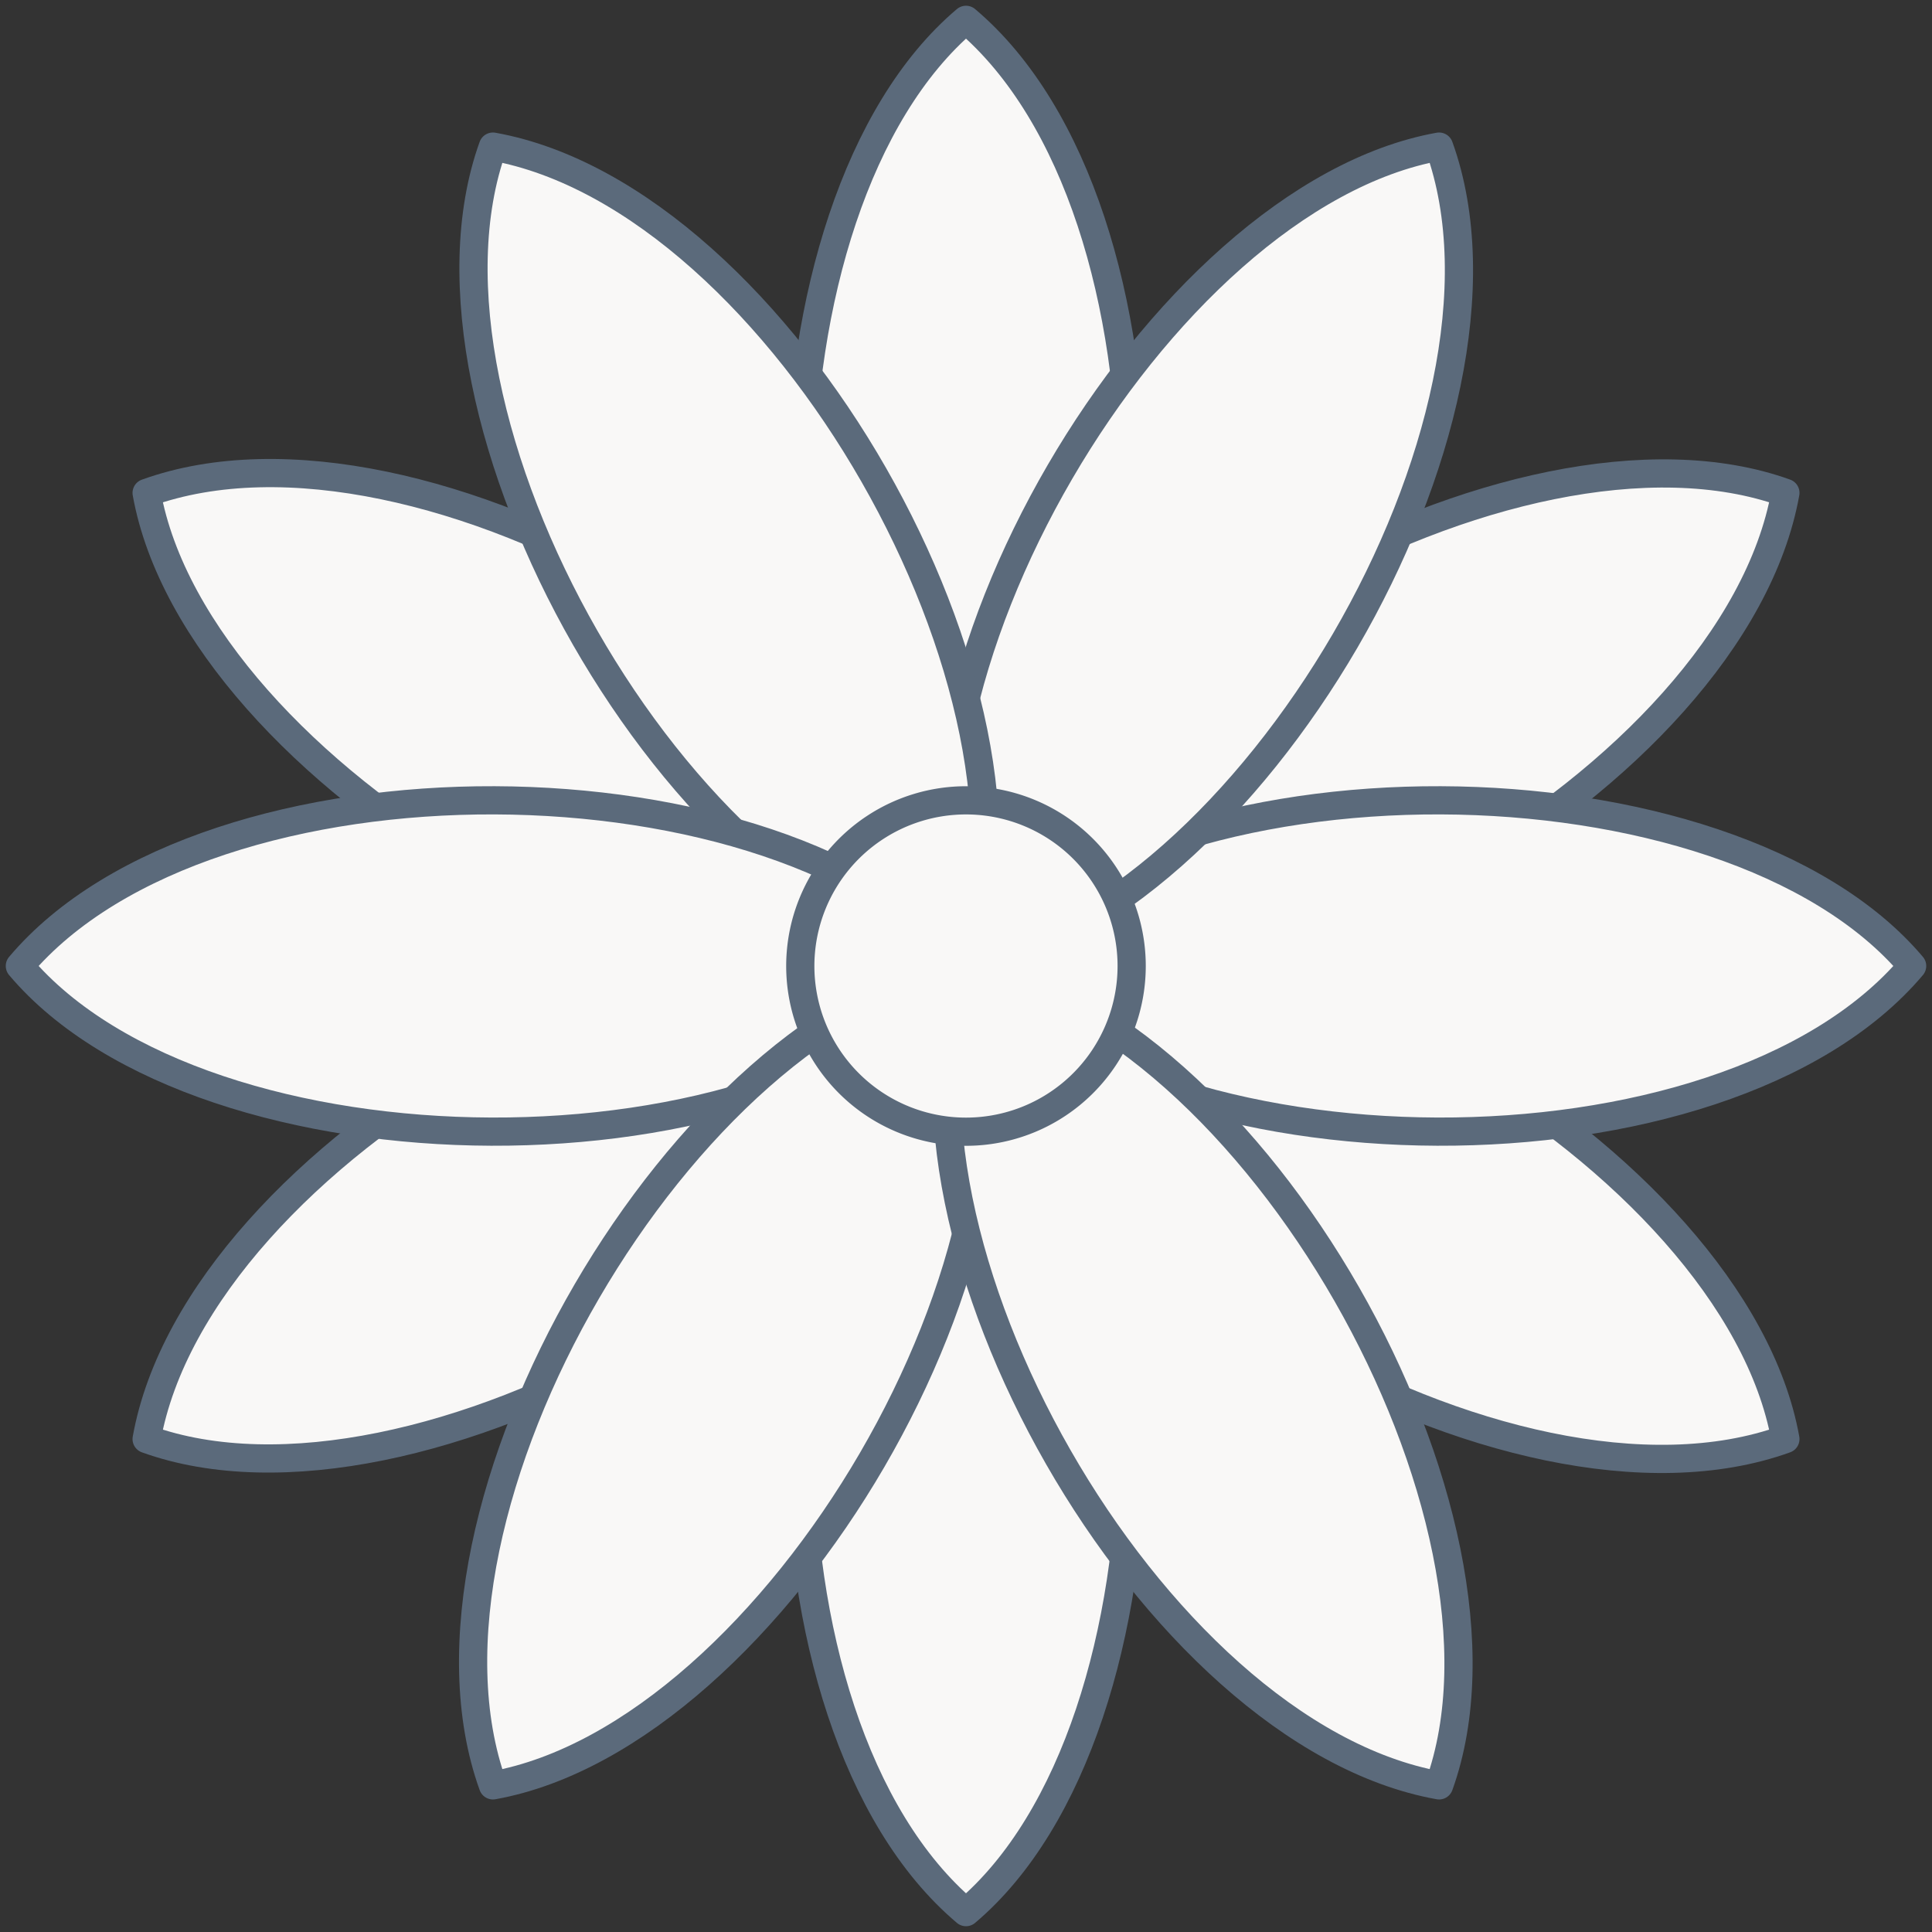 <svg xmlns="http://www.w3.org/2000/svg" xmlns:xlink="http://www.w3.org/1999/xlink" width="82.206" height="82.206" viewBox="0 0 82.206 82.206">
  <rect x="0" y="0" width="82.206" height="82.206" fill="#333333" stroke="none"/>
  <defs>
    <clipPath id="clip-path">
      <path id="Path_550" data-name="Path 550" d="M0,57.9H82.206V-24.307H0Z" transform="translate(0 24.307)" fill="#f9f8f7"/>
    </clipPath>
  </defs>
  <g id="ic-calendula-offocinalis-flower-extract" transform="translate(-1103 -3632.147)">
    <g id="Group_11410" data-name="Group 11410" transform="translate(1103 3632.147)">
      <g id="Group_11409" data-name="Group 11409" transform="translate(0 0)" clip-path="url(#clip-path)">
        <g id="Group_11383" data-name="Group 11383" transform="translate(34.054 0.844)">
          <path id="Path_524" data-name="Path 524" d="M4.965,0c-9.28,7.839-9.517,32.22,0,40.259,9.28-7.839,9.517-32.22,0-40.259" transform="translate(2.084)" fill="#f9f8f7"/>
        </g>
        <g id="Group_11384" data-name="Group 11384" transform="translate(34.054 0.844)">
          <path id="Path_525" data-name="Path 525" d="M4.965,0c-9.28,7.839-9.517,32.22,0,40.259C14.245,32.42,14.482,8.039,4.965,0Z" transform="translate(2.084)" fill="#f9f8f7" stroke="#5b6a7b" stroke-linecap="round" stroke-linejoin="round" stroke-width="1.2"/>
        </g>
        <g id="Group_11385" data-name="Group 11385" transform="translate(6.239 20.129)">
          <path id="Path_526" data-name="Path 526" d="M0,.595c2.148,11.959,23.143,24.35,34.865,20.13C32.717,8.765,11.719-3.63,0,.595" transform="translate(0 0.25)" fill="#f9f8f7"/>
        </g>
        <g id="Group_11386" data-name="Group 11386" transform="translate(6.239 20.129)">
          <path id="Path_527" data-name="Path 527" d="M0,.595c2.148,11.959,23.143,24.35,34.865,20.13C32.717,8.765,11.719-3.63,0,.595Z" transform="translate(0 0.25)" fill="#f9f8f7" stroke="#5b6a7b" stroke-linecap="round" stroke-linejoin="round" stroke-width="1.2"/>
        </g>
        <g id="Group_11387" data-name="Group 11387" transform="translate(6.239 40.276)">
          <path id="Path_528" data-name="Path 528" d="M0,14.759C11.428,18.878,32.66,6.893,34.865-5.37,23.434-9.486,2.2,2.5,0,14.759" transform="translate(0 6.196)" fill="#f9f8f7"/>
        </g>
        <g id="Group_11388" data-name="Group 11388" transform="translate(6.239 40.276)">
          <path id="Path_529" data-name="Path 529" d="M0,14.759C11.428,18.878,32.66,6.893,34.865-5.37,23.434-9.486,2.2,2.5,0,14.759Z" transform="translate(0 6.196)" fill="#f9f8f7" stroke="#5b6a7b" stroke-linecap="round" stroke-linejoin="round" stroke-width="1.2"/>
        </g>
        <g id="Group_11389" data-name="Group 11389" transform="translate(34.054 41.101)">
          <path id="Path_530" data-name="Path 530" d="M4.965,28.355c9.28-7.839,9.517-32.22,0-40.259-9.28,7.839-9.517,32.22,0,40.259" transform="translate(2.084 11.904)" fill="#f9f8f7"/>
        </g>
        <g id="Group_11390" data-name="Group 11390" transform="translate(34.054 41.101)">
          <path id="Path_531" data-name="Path 531" d="M4.965,28.355c9.28-7.839,9.517-32.22,0-40.259C-4.315-4.065-4.552,20.316,4.965,28.355Z" transform="translate(2.084 11.904)" fill="#f9f8f7" stroke="#5b6a7b" stroke-linecap="round" stroke-linejoin="round" stroke-width="1.2"/>
        </g>
        <g id="Group_11391" data-name="Group 11391" transform="translate(41.103 40.259)">
          <path id="Path_532" data-name="Path 532" d="M24.556,14.771C22.408,2.813,1.413-9.579-10.309-5.358-8.161,6.6,12.837,19,24.556,14.771" transform="translate(10.309 6.201)" fill="#f9f8f7"/>
        </g>
        <g id="Group_11392" data-name="Group 11392" transform="translate(41.103 40.259)">
          <path id="Path_533" data-name="Path 533" d="M24.556,14.771C22.408,2.813,1.413-9.579-10.309-5.358-8.161,6.6,12.837,19,24.556,14.771Z" transform="translate(10.309 6.201)" fill="#f9f8f7" stroke="#5b6a7b" stroke-linecap="round" stroke-linejoin="round" stroke-width="1.2"/>
        </g>
        <g id="Group_11393" data-name="Group 11393" transform="translate(41.103 20.146)">
          <path id="Path_534" data-name="Path 534" d="M24.556.582C13.125-3.537-8.1,8.449-10.309,20.712,1.122,24.828,22.354,12.842,24.556.582" transform="translate(10.309 0.244)" fill="#f9f8f7"/>
        </g>
        <g id="Group_11394" data-name="Group 11394" transform="translate(41.103 20.146)">
          <path id="Path_535" data-name="Path 535" d="M24.556.582C13.125-3.537-8.1,8.449-10.309,20.712,1.122,24.828,22.354,12.842,24.556.582Z" transform="translate(10.309 0.244)" fill="#f9f8f7" stroke="#5b6a7b" stroke-linecap="round" stroke-linejoin="round" stroke-width="1.2"/>
        </g>
        <g id="Group_11395" data-name="Group 11395" transform="translate(41.102 34.053)">
          <path id="Path_536" data-name="Path 536" d="M28.355,4.965c-7.839-9.28-32.22-9.517-40.259,0,7.839,9.28,32.22,9.517,40.259,0" transform="translate(11.904 2.084)" fill="#f9f8f7"/>
        </g>
        <g id="Group_11396" data-name="Group 11396" transform="translate(41.102 34.053)">
          <path id="Path_537" data-name="Path 537" d="M28.355,4.965c-7.839-9.28-32.22-9.517-40.259,0C-4.065,14.245,20.316,14.482,28.355,4.965Z" transform="translate(11.904 2.084)" fill="#f9f8f7" stroke="#5b6a7b" stroke-linecap="round" stroke-linejoin="round" stroke-width="1.2"/>
        </g>
        <g id="Group_11397" data-name="Group 11397" transform="translate(40.26 6.238)">
          <path id="Path_538" data-name="Path 538" d="M14.771,0C2.813,2.148-9.579,23.143-5.358,34.865,6.6,32.717,19,11.719,14.771,0" transform="translate(6.201)" fill="#f9f8f7"/>
        </g>
        <g id="Group_11398" data-name="Group 11398" transform="translate(40.26 6.238)">
          <path id="Path_539" data-name="Path 539" d="M14.771,0C2.813,2.148-9.579,23.143-5.358,34.865,6.6,32.717,19,11.719,14.771,0Z" transform="translate(6.201)" fill="#f9f8f7" stroke="#5b6a7b" stroke-linecap="round" stroke-linejoin="round" stroke-width="1.2"/>
        </g>
        <g id="Group_11399" data-name="Group 11399" transform="translate(20.148 6.238)">
          <path id="Path_540" data-name="Path 540" d="M.582,0c-4.119,11.431,7.866,32.66,20.13,34.865C24.828,23.434,12.842,2.2.582,0" transform="translate(0.244)" fill="#f9f8f7"/>
        </g>
        <g id="Group_11400" data-name="Group 11400" transform="translate(20.148 6.238)">
          <path id="Path_541" data-name="Path 541" d="M.582,0c-4.119,11.431,7.866,32.66,20.13,34.865C24.828,23.434,12.842,2.2.582,0Z" transform="translate(0.244)" fill="#f9f8f7" stroke="#5b6a7b" stroke-linecap="round" stroke-linejoin="round" stroke-width="1.2"/>
        </g>
        <g id="Group_11401" data-name="Group 11401" transform="translate(0.845 34.053)">
          <path id="Path_542" data-name="Path 542" d="M0,4.965c7.839,9.28,32.22,9.517,40.259,0C32.42-4.315,8.039-4.552,0,4.965" transform="translate(0 2.084)" fill="#f9f8f7"/>
        </g>
        <g id="Group_11402" data-name="Group 11402" transform="translate(0.845 34.053)">
          <path id="Path_543" data-name="Path 543" d="M0,4.965c7.839,9.28,32.22,9.517,40.259,0C32.42-4.315,8.039-4.552,0,4.965Z" transform="translate(0 2.084)" fill="#f9f8f7" stroke="#5b6a7b" stroke-linecap="round" stroke-linejoin="round" stroke-width="1.2"/>
        </g>
        <g id="Group_11403" data-name="Group 11403" transform="translate(20.13 41.102)">
          <path id="Path_544" data-name="Path 544" d="M.595,24.556c11.959-2.148,24.35-23.143,20.13-34.865C8.765-8.161-3.63,12.837.595,24.556" transform="translate(0.25 10.309)" fill="#f9f8f7"/>
        </g>
        <g id="Group_11404" data-name="Group 11404" transform="translate(20.13 41.102)">
          <path id="Path_545" data-name="Path 545" d="M.595,24.556c11.959-2.148,24.35-23.143,20.13-34.865C8.765-8.161-3.63,12.837.595,24.556Z" transform="translate(0.25 10.309)" fill="#f9f8f7" stroke="#5b6a7b" stroke-linecap="round" stroke-linejoin="round" stroke-width="1.2"/>
        </g>
        <g id="Group_11405" data-name="Group 11405" transform="translate(40.277 41.102)">
          <path id="Path_546" data-name="Path 546" d="M14.759,24.556C18.878,13.125,6.893-8.1-5.37-10.309-9.486,1.122,2.5,22.354,14.759,24.556" transform="translate(6.196 10.309)" fill="#f9f8f7"/>
        </g>
        <g id="Group_11406" data-name="Group 11406" transform="translate(40.277 41.102)">
          <path id="Path_547" data-name="Path 547" d="M14.759,24.556C18.878,13.125,6.893-8.1-5.37-10.309-9.486,1.122,2.5,22.354,14.759,24.556Z" transform="translate(6.196 10.309)" fill="#f9f8f7" stroke="#5b6a7b" stroke-linecap="round" stroke-linejoin="round" stroke-width="1.2"/>
        </g>
        <g id="Group_11407" data-name="Group 11407" transform="translate(34.053 34.054)">
          <path id="Path_548" data-name="Path 548" d="M9.93,4.964A7.05,7.05,0,1,1,2.882-2.084,7.048,7.048,0,0,1,9.93,4.964" transform="translate(4.169 2.084)" fill="#f9f8f7"/>
        </g>
        <g id="Group_11408" data-name="Group 11408" transform="translate(34.053 34.054)">
          <path id="Path_549" data-name="Path 549" d="M9.93,4.964A7.05,7.05,0,1,1,2.882-2.084,7.048,7.048,0,0,1,9.93,4.964Z" transform="translate(4.169 2.084)" fill="#f9f8f7" stroke="#5b6a7b" stroke-linecap="round" stroke-linejoin="round" stroke-width="1.2"/>
        </g>
      </g>
    </g>
  </g>
</svg>
